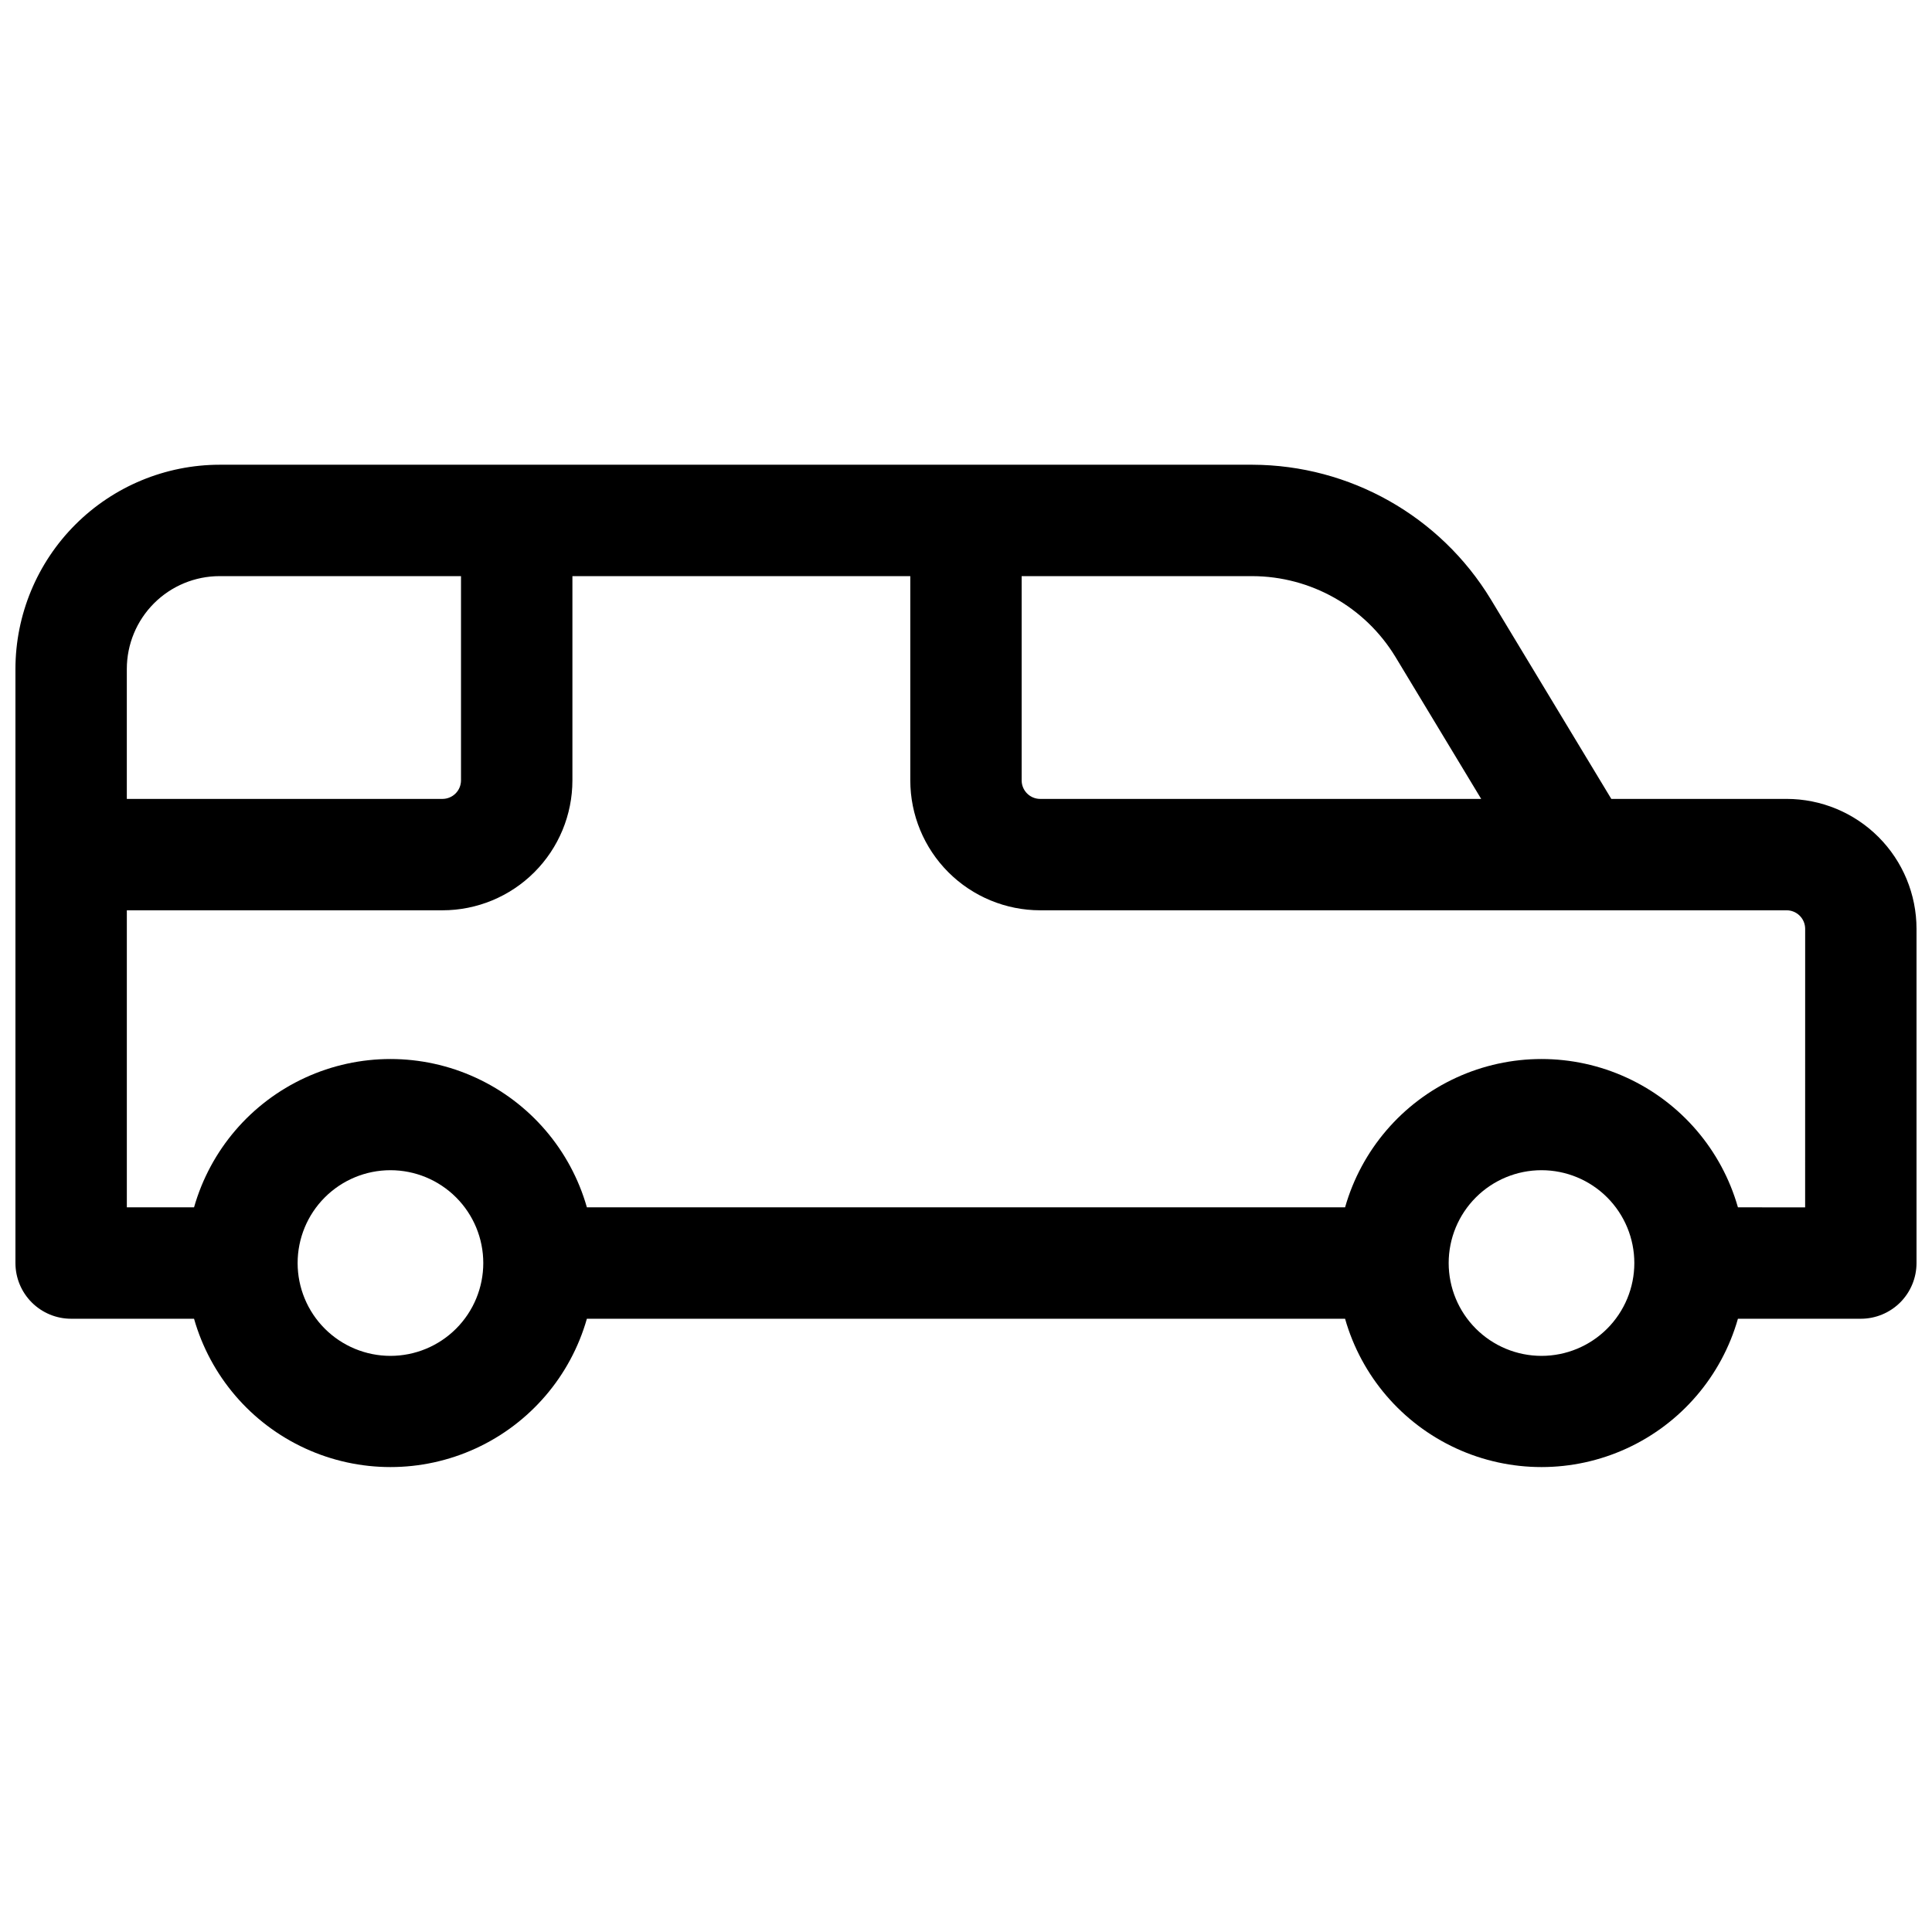 <?xml version="1.0" encoding="UTF-8"?>
<!-- Uploaded to: SVG Repo, www.svgrepo.com, Generator: SVG Repo Mixer Tools -->
<svg width="800px" height="800px" version="1.1" viewBox="144 144 512 512" xmlns="http://www.w3.org/2000/svg">
 <defs>
  <clipPath id="a">
   <path d="m148.09 267h503.81v266h-503.81z"/>
  </clipPath>
 </defs>
 <g clip-path="url(#a)">
  <path d="m617.46 355.72h-46.445l-31.941-52.898c-13.414-22.074-37.344-35.582-63.172-35.664h-273.69c-14.352 0.016-28.105 5.723-38.254 15.871-10.145 10.145-15.852 23.902-15.867 38.25v157.44c0 3.914 1.555 7.668 4.324 10.438 2.766 2.766 6.519 4.324 10.438 4.324h32.57c4.324 15.199 15.074 27.746 29.434 34.352 14.355 6.606 30.883 6.606 45.238 0 14.355-6.606 25.109-19.152 29.434-34.352h200.93c4.324 15.199 15.078 27.746 29.434 34.352 14.359 6.606 30.883 6.606 45.238 0 14.359-6.606 25.109-19.152 29.438-34.352h32.57c3.914 0 7.668-1.559 10.438-4.324 2.766-2.769 4.32-6.523 4.32-10.438v-88.559c0-9.137-3.629-17.895-10.086-24.355-6.461-6.457-15.219-10.086-24.352-10.086zm-103.66-37.648 22.73 37.648h-116.86c-2.719 0-4.922-2.203-4.922-4.922v-54.117h61.148c15.496 0.047 29.852 8.148 37.902 21.391zm-311.59-21.391h63.961v54.121-0.004c0 1.305-0.52 2.559-1.441 3.481-0.926 0.922-2.176 1.441-3.481 1.441h-83.641v-34.441c0-6.523 2.594-12.781 7.207-17.395 4.613-4.613 10.871-7.203 17.395-7.203zm45.266 206.64h-0.004c-6.523 0-12.781-2.594-17.395-7.207s-7.203-10.871-7.203-17.395 2.59-12.781 7.203-17.395 10.871-7.207 17.395-7.207c6.527 0 12.781 2.594 17.395 7.207 4.617 4.613 7.207 10.871 7.207 17.395s-2.59 12.781-7.207 17.395c-4.613 4.613-10.867 7.207-17.395 7.207zm305.04 0c-6.523 0-12.781-2.594-17.395-7.207s-7.207-10.871-7.207-17.395 2.594-12.781 7.207-17.395 10.871-7.207 17.395-7.207c6.523 0 12.781 2.594 17.395 7.207 4.613 4.613 7.203 10.871 7.203 17.395s-2.59 12.781-7.203 17.395c-4.613 4.613-10.871 7.207-17.395 7.207zm69.863-39.359-17.809-0.004c-4.328-15.199-15.078-27.746-29.438-34.352-14.355-6.606-30.879-6.606-45.238 0-14.355 6.606-25.109 19.152-29.434 34.352h-200.93c-4.324-15.199-15.078-27.746-29.434-34.352-14.355-6.606-30.883-6.606-45.238 0-14.359 6.606-25.109 19.152-29.434 34.352h-17.812v-78.719h83.641c9.133 0 17.895-3.629 24.352-10.086 6.461-6.461 10.09-15.219 10.09-24.355v-54.117h89.543v54.121-0.004c0 9.137 3.629 17.895 10.086 24.355 6.461 6.457 15.219 10.086 24.355 10.086h197.79c1.305 0 2.555 0.52 3.477 1.441 0.922 0.922 1.441 2.176 1.441 3.481z"/>
 </g>
</svg>